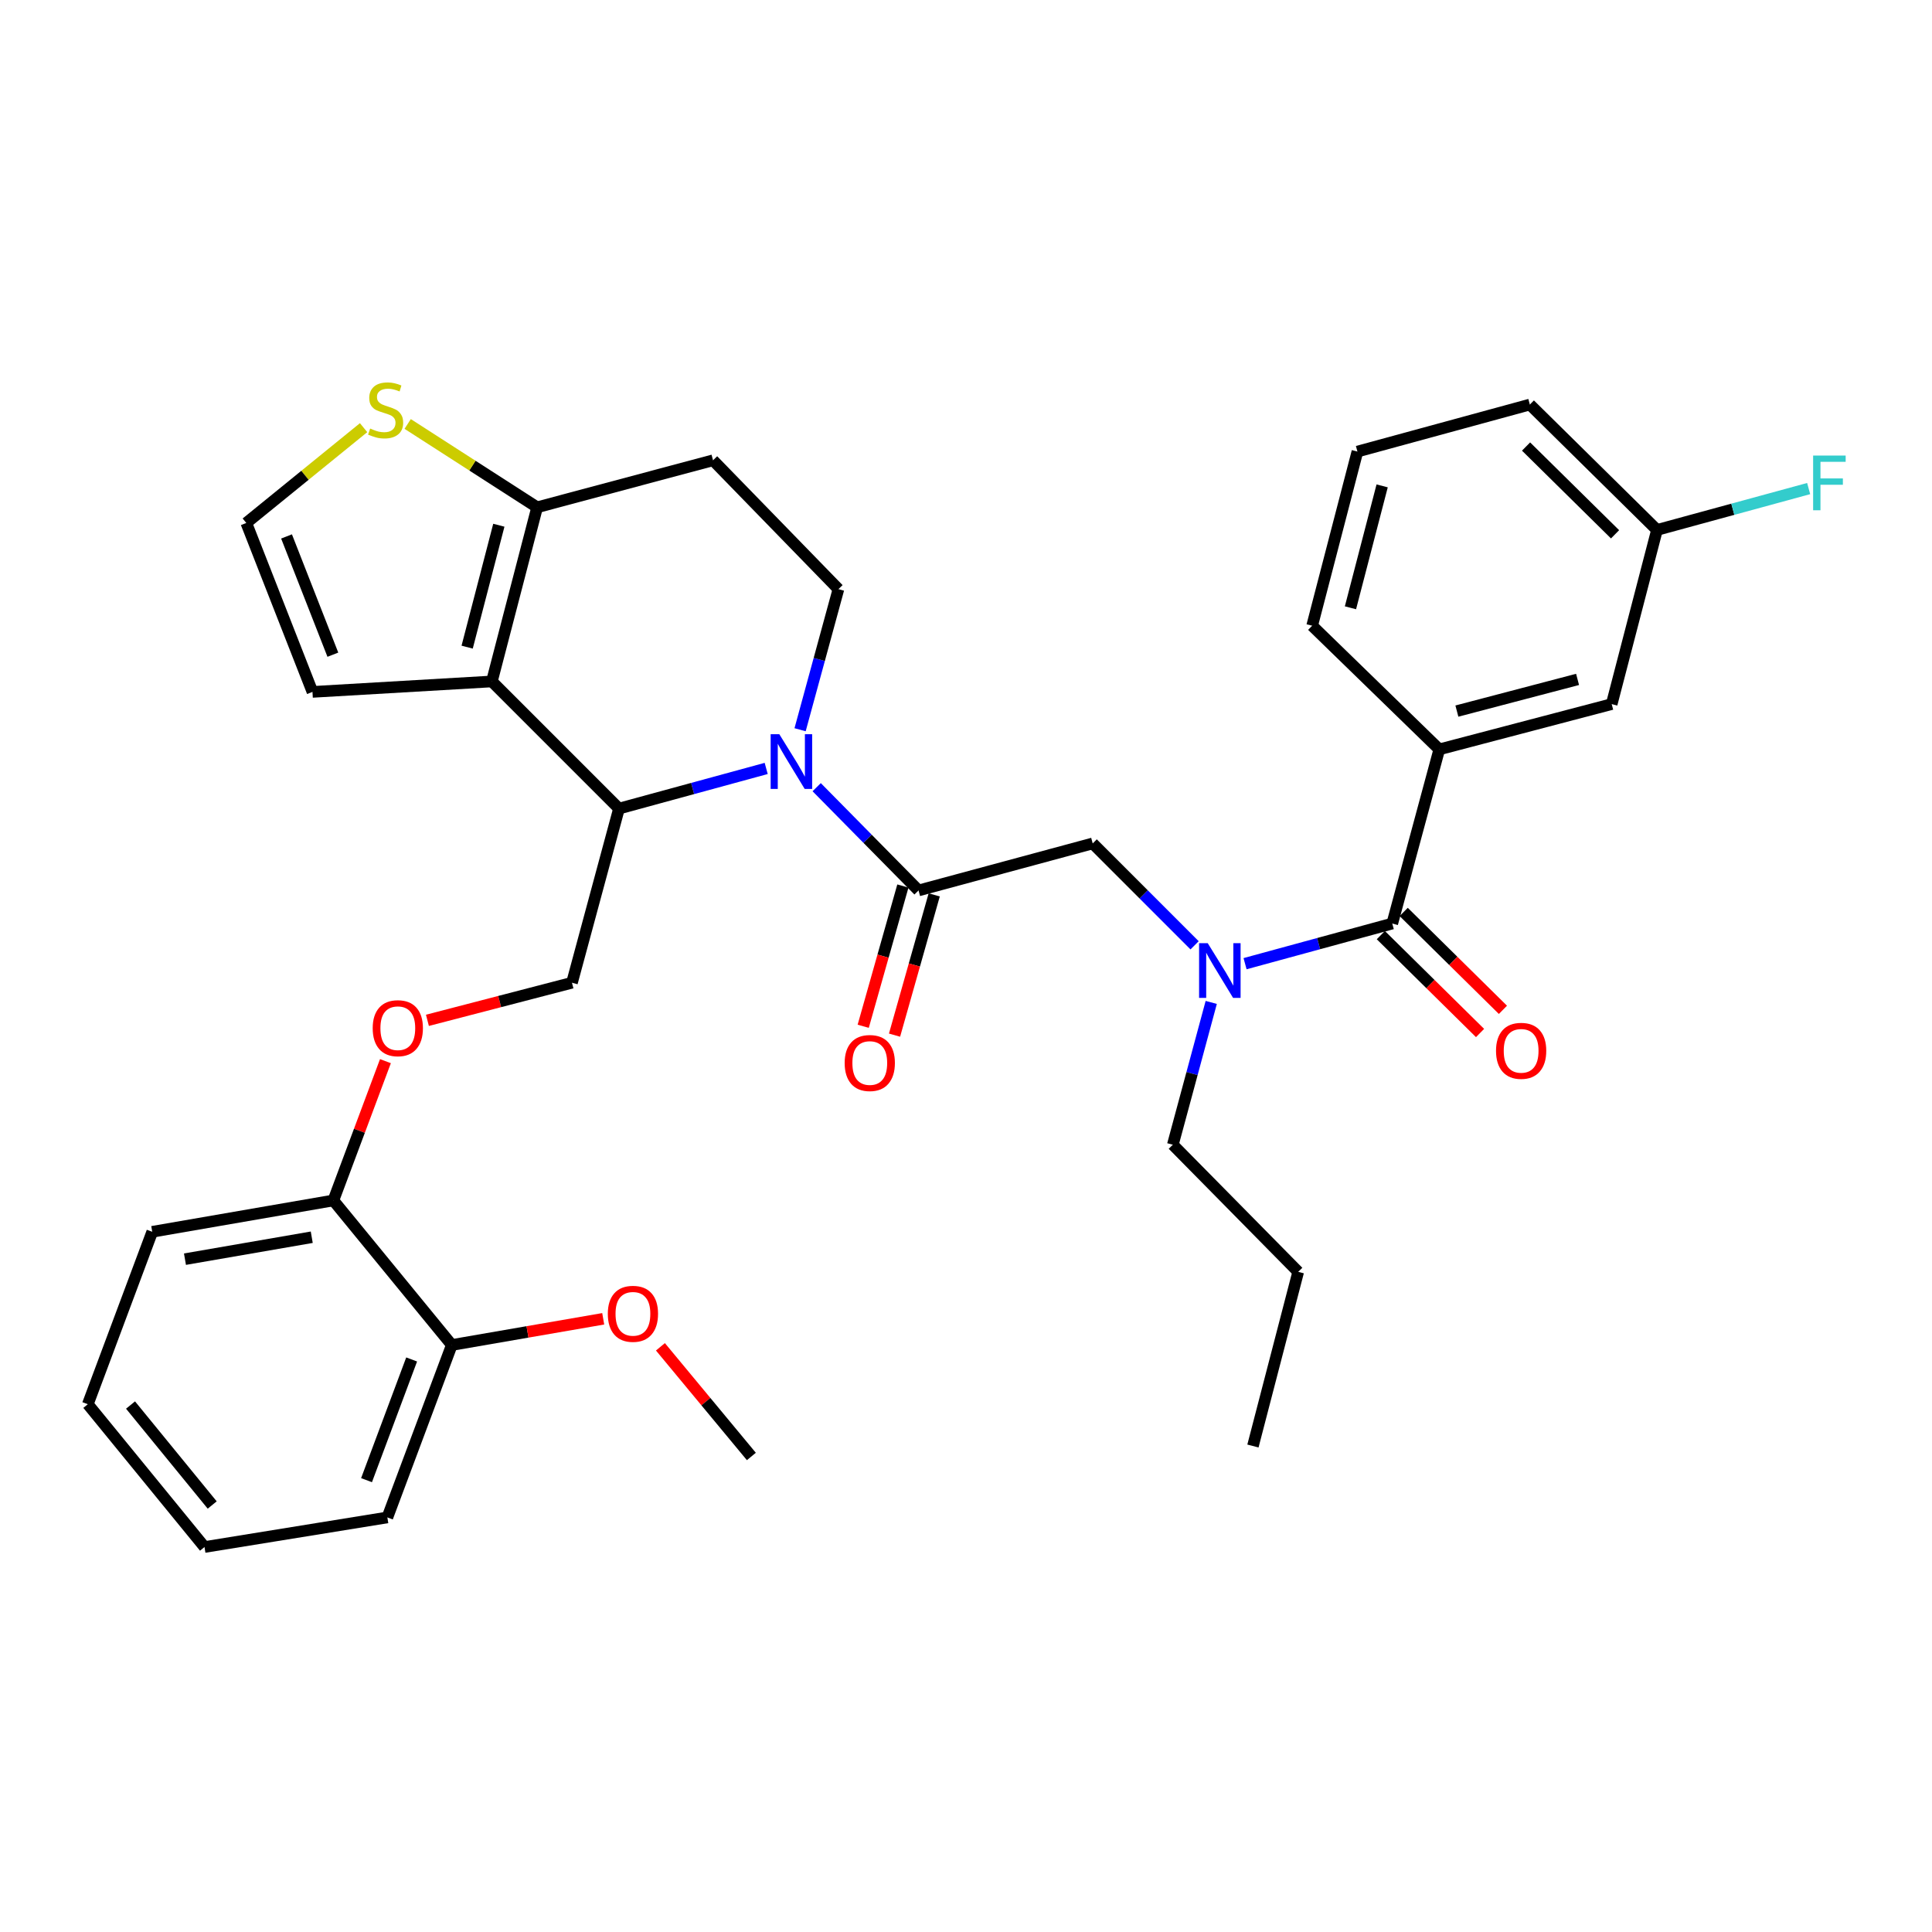 <?xml version='1.0' encoding='iso-8859-1'?>
<svg version='1.1' baseProfile='full'
              xmlns='http://www.w3.org/2000/svg'
                      xmlns:rdkit='http://www.rdkit.org/xml'
                      xmlns:xlink='http://www.w3.org/1999/xlink'
                  xml:space='preserve'
width='1000px' height='1000px' viewBox='0 0 1000 1000'>
<!-- END OF HEADER -->
<rect style='opacity:1.0;fill:#FFFFFF;stroke:none' width='1000' height='1000' x='0' y='0'> </rect>
<path class='bond-0' d='M 744.974,387.873 L 834.212,364.44' style='fill:none;fill-rule:evenodd;stroke:#000000;stroke-width:6px;stroke-linecap:butt;stroke-linejoin:miter;stroke-opacity:1' />
<path class='bond-0' d='M 754.08,368.059 L 816.546,351.656' style='fill:none;fill-rule:evenodd;stroke:#000000;stroke-width:6px;stroke-linecap:butt;stroke-linejoin:miter;stroke-opacity:1' />
<path class='bond-1' d='M 744.974,387.873 L 679.17,323.875' style='fill:none;fill-rule:evenodd;stroke:#000000;stroke-width:6px;stroke-linecap:butt;stroke-linejoin:miter;stroke-opacity:1' />
<path class='bond-2' d='M 744.974,387.873 L 720.633,478.018' style='fill:none;fill-rule:evenodd;stroke:#000000;stroke-width:6px;stroke-linecap:butt;stroke-linejoin:miter;stroke-opacity:1' />
<path class='bond-3' d='M 618.32,489.293 L 591.951,462.924' style='fill:none;fill-rule:evenodd;stroke:#0000FF;stroke-width:6px;stroke-linecap:butt;stroke-linejoin:miter;stroke-opacity:1' />
<path class='bond-3' d='M 591.951,462.924 L 565.582,436.555' style='fill:none;fill-rule:evenodd;stroke:#000000;stroke-width:6px;stroke-linecap:butt;stroke-linejoin:miter;stroke-opacity:1' />
<path class='bond-4' d='M 644.439,498.799 L 682.536,488.409' style='fill:none;fill-rule:evenodd;stroke:#0000FF;stroke-width:6px;stroke-linecap:butt;stroke-linejoin:miter;stroke-opacity:1' />
<path class='bond-4' d='M 682.536,488.409 L 720.633,478.018' style='fill:none;fill-rule:evenodd;stroke:#000000;stroke-width:6px;stroke-linecap:butt;stroke-linejoin:miter;stroke-opacity:1' />
<path class='bond-5' d='M 626.935,518.854 L 616.995,555.679' style='fill:none;fill-rule:evenodd;stroke:#0000FF;stroke-width:6px;stroke-linecap:butt;stroke-linejoin:miter;stroke-opacity:1' />
<path class='bond-5' d='M 616.995,555.679 L 607.055,592.505' style='fill:none;fill-rule:evenodd;stroke:#000000;stroke-width:6px;stroke-linecap:butt;stroke-linejoin:miter;stroke-opacity:1' />
<path class='bond-6' d='M 714.716,484.017 L 740.397,509.351' style='fill:none;fill-rule:evenodd;stroke:#000000;stroke-width:6px;stroke-linecap:butt;stroke-linejoin:miter;stroke-opacity:1' />
<path class='bond-6' d='M 740.397,509.351 L 766.077,534.685' style='fill:none;fill-rule:evenodd;stroke:#FF0000;stroke-width:6px;stroke-linecap:butt;stroke-linejoin:miter;stroke-opacity:1' />
<path class='bond-6' d='M 726.551,472.02 L 752.231,497.355' style='fill:none;fill-rule:evenodd;stroke:#000000;stroke-width:6px;stroke-linecap:butt;stroke-linejoin:miter;stroke-opacity:1' />
<path class='bond-6' d='M 752.231,497.355 L 777.912,522.689' style='fill:none;fill-rule:evenodd;stroke:#FF0000;stroke-width:6px;stroke-linecap:butt;stroke-linejoin:miter;stroke-opacity:1' />
<path class='bond-7' d='M 834.212,364.44 L 857.654,274.295' style='fill:none;fill-rule:evenodd;stroke:#000000;stroke-width:6px;stroke-linecap:butt;stroke-linejoin:miter;stroke-opacity:1' />
<path class='bond-8' d='M 857.654,274.295 L 896.906,263.588' style='fill:none;fill-rule:evenodd;stroke:#000000;stroke-width:6px;stroke-linecap:butt;stroke-linejoin:miter;stroke-opacity:1' />
<path class='bond-8' d='M 896.906,263.588 L 936.159,252.881' style='fill:none;fill-rule:evenodd;stroke:#33CCCC;stroke-width:6px;stroke-linecap:butt;stroke-linejoin:miter;stroke-opacity:1' />
<path class='bond-9' d='M 857.654,274.295 L 791.849,209.389' style='fill:none;fill-rule:evenodd;stroke:#000000;stroke-width:6px;stroke-linecap:butt;stroke-linejoin:miter;stroke-opacity:1' />
<path class='bond-9' d='M 835.95,276.556 L 789.886,231.122' style='fill:none;fill-rule:evenodd;stroke:#000000;stroke-width:6px;stroke-linecap:butt;stroke-linejoin:miter;stroke-opacity:1' />
<path class='bond-10' d='M 607.055,592.505 L 671.952,658.31' style='fill:none;fill-rule:evenodd;stroke:#000000;stroke-width:6px;stroke-linecap:butt;stroke-linejoin:miter;stroke-opacity:1' />
<path class='bond-11' d='M 671.952,658.31 L 648.519,748.455' style='fill:none;fill-rule:evenodd;stroke:#000000;stroke-width:6px;stroke-linecap:butt;stroke-linejoin:miter;stroke-opacity:1' />
<path class='bond-12' d='M 396.579,397.743 L 358.487,408.133' style='fill:none;fill-rule:evenodd;stroke:#0000FF;stroke-width:6px;stroke-linecap:butt;stroke-linejoin:miter;stroke-opacity:1' />
<path class='bond-12' d='M 358.487,408.133 L 320.394,418.524' style='fill:none;fill-rule:evenodd;stroke:#000000;stroke-width:6px;stroke-linecap:butt;stroke-linejoin:miter;stroke-opacity:1' />
<path class='bond-13' d='M 422.714,407.446 L 449.075,434.171' style='fill:none;fill-rule:evenodd;stroke:#0000FF;stroke-width:6px;stroke-linecap:butt;stroke-linejoin:miter;stroke-opacity:1' />
<path class='bond-13' d='M 449.075,434.171 L 475.436,460.896' style='fill:none;fill-rule:evenodd;stroke:#000000;stroke-width:6px;stroke-linecap:butt;stroke-linejoin:miter;stroke-opacity:1' />
<path class='bond-14' d='M 414.125,377.71 L 424.049,341.328' style='fill:none;fill-rule:evenodd;stroke:#0000FF;stroke-width:6px;stroke-linecap:butt;stroke-linejoin:miter;stroke-opacity:1' />
<path class='bond-14' d='M 424.049,341.328 L 433.973,304.945' style='fill:none;fill-rule:evenodd;stroke:#000000;stroke-width:6px;stroke-linecap:butt;stroke-linejoin:miter;stroke-opacity:1' />
<path class='bond-15' d='M 467.329,458.602 L 457.062,494.902' style='fill:none;fill-rule:evenodd;stroke:#000000;stroke-width:6px;stroke-linecap:butt;stroke-linejoin:miter;stroke-opacity:1' />
<path class='bond-15' d='M 457.062,494.902 L 446.795,531.201' style='fill:none;fill-rule:evenodd;stroke:#FF0000;stroke-width:6px;stroke-linecap:butt;stroke-linejoin:miter;stroke-opacity:1' />
<path class='bond-15' d='M 483.544,463.189 L 473.277,499.488' style='fill:none;fill-rule:evenodd;stroke:#000000;stroke-width:6px;stroke-linecap:butt;stroke-linejoin:miter;stroke-opacity:1' />
<path class='bond-15' d='M 473.277,499.488 L 463.01,535.788' style='fill:none;fill-rule:evenodd;stroke:#FF0000;stroke-width:6px;stroke-linecap:butt;stroke-linejoin:miter;stroke-opacity:1' />
<path class='bond-16' d='M 475.436,460.896 L 565.582,436.555' style='fill:none;fill-rule:evenodd;stroke:#000000;stroke-width:6px;stroke-linecap:butt;stroke-linejoin:miter;stroke-opacity:1' />
<path class='bond-17' d='M 320.394,418.524 L 254.59,352.719' style='fill:none;fill-rule:evenodd;stroke:#000000;stroke-width:6px;stroke-linecap:butt;stroke-linejoin:miter;stroke-opacity:1' />
<path class='bond-18' d='M 320.394,418.524 L 296.053,508.669' style='fill:none;fill-rule:evenodd;stroke:#000000;stroke-width:6px;stroke-linecap:butt;stroke-linejoin:miter;stroke-opacity:1' />
<path class='bond-19' d='M 433.973,304.945 L 369.067,238.242' style='fill:none;fill-rule:evenodd;stroke:#000000;stroke-width:6px;stroke-linecap:butt;stroke-linejoin:miter;stroke-opacity:1' />
<path class='bond-20' d='M 369.067,238.242 L 278.022,262.573' style='fill:none;fill-rule:evenodd;stroke:#000000;stroke-width:6px;stroke-linecap:butt;stroke-linejoin:miter;stroke-opacity:1' />
<path class='bond-21' d='M 254.59,352.719 L 278.022,262.573' style='fill:none;fill-rule:evenodd;stroke:#000000;stroke-width:6px;stroke-linecap:butt;stroke-linejoin:miter;stroke-opacity:1' />
<path class='bond-21' d='M 241.795,334.958 L 258.198,271.856' style='fill:none;fill-rule:evenodd;stroke:#000000;stroke-width:6px;stroke-linecap:butt;stroke-linejoin:miter;stroke-opacity:1' />
<path class='bond-22' d='M 254.59,352.719 L 161.738,358.13' style='fill:none;fill-rule:evenodd;stroke:#000000;stroke-width:6px;stroke-linecap:butt;stroke-linejoin:miter;stroke-opacity:1' />
<path class='bond-23' d='M 278.022,262.573 L 244.516,241.006' style='fill:none;fill-rule:evenodd;stroke:#000000;stroke-width:6px;stroke-linecap:butt;stroke-linejoin:miter;stroke-opacity:1' />
<path class='bond-23' d='M 244.516,241.006 L 211.01,219.44' style='fill:none;fill-rule:evenodd;stroke:#CCCC00;stroke-width:6px;stroke-linecap:butt;stroke-linejoin:miter;stroke-opacity:1' />
<path class='bond-24' d='M 188.195,221.36 L 157.839,246.025' style='fill:none;fill-rule:evenodd;stroke:#CCCC00;stroke-width:6px;stroke-linecap:butt;stroke-linejoin:miter;stroke-opacity:1' />
<path class='bond-24' d='M 157.839,246.025 L 127.483,270.69' style='fill:none;fill-rule:evenodd;stroke:#000000;stroke-width:6px;stroke-linecap:butt;stroke-linejoin:miter;stroke-opacity:1' />
<path class='bond-25' d='M 127.483,270.69 L 161.738,358.13' style='fill:none;fill-rule:evenodd;stroke:#000000;stroke-width:6px;stroke-linecap:butt;stroke-linejoin:miter;stroke-opacity:1' />
<path class='bond-25' d='M 148.312,277.659 L 172.291,338.867' style='fill:none;fill-rule:evenodd;stroke:#000000;stroke-width:6px;stroke-linecap:butt;stroke-linejoin:miter;stroke-opacity:1' />
<path class='bond-26' d='M 45.455,726.82 L 105.848,800.741' style='fill:none;fill-rule:evenodd;stroke:#000000;stroke-width:6px;stroke-linecap:butt;stroke-linejoin:miter;stroke-opacity:1' />
<path class='bond-26' d='M 67.563,727.246 L 109.839,778.991' style='fill:none;fill-rule:evenodd;stroke:#000000;stroke-width:6px;stroke-linecap:butt;stroke-linejoin:miter;stroke-opacity:1' />
<path class='bond-27' d='M 45.455,726.82 L 78.802,637.573' style='fill:none;fill-rule:evenodd;stroke:#000000;stroke-width:6px;stroke-linecap:butt;stroke-linejoin:miter;stroke-opacity:1' />
<path class='bond-28' d='M 221.236,528.125 L 258.645,518.397' style='fill:none;fill-rule:evenodd;stroke:#FF0000;stroke-width:6px;stroke-linecap:butt;stroke-linejoin:miter;stroke-opacity:1' />
<path class='bond-28' d='M 258.645,518.397 L 296.053,508.669' style='fill:none;fill-rule:evenodd;stroke:#000000;stroke-width:6px;stroke-linecap:butt;stroke-linejoin:miter;stroke-opacity:1' />
<path class='bond-29' d='M 199.5,549.253 L 186.026,585.301' style='fill:none;fill-rule:evenodd;stroke:#FF0000;stroke-width:6px;stroke-linecap:butt;stroke-linejoin:miter;stroke-opacity:1' />
<path class='bond-29' d='M 186.026,585.301 L 172.551,621.349' style='fill:none;fill-rule:evenodd;stroke:#000000;stroke-width:6px;stroke-linecap:butt;stroke-linejoin:miter;stroke-opacity:1' />
<path class='bond-30' d='M 105.848,800.741 L 200.497,785.416' style='fill:none;fill-rule:evenodd;stroke:#000000;stroke-width:6px;stroke-linecap:butt;stroke-linejoin:miter;stroke-opacity:1' />
<path class='bond-31' d='M 200.497,785.416 L 233.853,696.169' style='fill:none;fill-rule:evenodd;stroke:#000000;stroke-width:6px;stroke-linecap:butt;stroke-linejoin:miter;stroke-opacity:1' />
<path class='bond-31' d='M 189.715,766.129 L 213.065,703.656' style='fill:none;fill-rule:evenodd;stroke:#000000;stroke-width:6px;stroke-linecap:butt;stroke-linejoin:miter;stroke-opacity:1' />
<path class='bond-32' d='M 233.853,696.169 L 172.551,621.349' style='fill:none;fill-rule:evenodd;stroke:#000000;stroke-width:6px;stroke-linecap:butt;stroke-linejoin:miter;stroke-opacity:1' />
<path class='bond-33' d='M 233.853,696.169 L 273.039,689.388' style='fill:none;fill-rule:evenodd;stroke:#000000;stroke-width:6px;stroke-linecap:butt;stroke-linejoin:miter;stroke-opacity:1' />
<path class='bond-33' d='M 273.039,689.388 L 312.224,682.606' style='fill:none;fill-rule:evenodd;stroke:#FF0000;stroke-width:6px;stroke-linecap:butt;stroke-linejoin:miter;stroke-opacity:1' />
<path class='bond-34' d='M 172.551,621.349 L 78.802,637.573' style='fill:none;fill-rule:evenodd;stroke:#000000;stroke-width:6px;stroke-linecap:butt;stroke-linejoin:miter;stroke-opacity:1' />
<path class='bond-34' d='M 161.363,640.387 L 95.738,651.744' style='fill:none;fill-rule:evenodd;stroke:#000000;stroke-width:6px;stroke-linecap:butt;stroke-linejoin:miter;stroke-opacity:1' />
<path class='bond-35' d='M 341.834,697.106 L 365.369,725.486' style='fill:none;fill-rule:evenodd;stroke:#FF0000;stroke-width:6px;stroke-linecap:butt;stroke-linejoin:miter;stroke-opacity:1' />
<path class='bond-35' d='M 365.369,725.486 L 388.905,753.866' style='fill:none;fill-rule:evenodd;stroke:#000000;stroke-width:6px;stroke-linecap:butt;stroke-linejoin:miter;stroke-opacity:1' />
<path class='bond-36' d='M 679.17,323.875 L 702.602,233.73' style='fill:none;fill-rule:evenodd;stroke:#000000;stroke-width:6px;stroke-linecap:butt;stroke-linejoin:miter;stroke-opacity:1' />
<path class='bond-36' d='M 698.994,314.593 L 715.397,251.491' style='fill:none;fill-rule:evenodd;stroke:#000000;stroke-width:6px;stroke-linecap:butt;stroke-linejoin:miter;stroke-opacity:1' />
<path class='bond-37' d='M 702.602,233.73 L 791.849,209.389' style='fill:none;fill-rule:evenodd;stroke:#000000;stroke-width:6px;stroke-linecap:butt;stroke-linejoin:miter;stroke-opacity:1' />
<path  class='atom-1' d='M 625.127 488.199
L 634.407 503.199
Q 635.327 504.679, 636.807 507.359
Q 638.287 510.039, 638.367 510.199
L 638.367 488.199
L 642.127 488.199
L 642.127 516.519
L 638.247 516.519
L 628.287 500.119
Q 627.127 498.199, 625.887 495.999
Q 624.687 493.799, 624.327 493.119
L 624.327 516.519
L 620.647 516.519
L 620.647 488.199
L 625.127 488.199
' fill='#0000FF'/>
<path  class='atom-3' d='M 774.337 543.903
Q 774.337 537.103, 777.697 533.303
Q 781.057 529.503, 787.337 529.503
Q 793.617 529.503, 796.977 533.303
Q 800.337 537.103, 800.337 543.903
Q 800.337 550.783, 796.937 554.703
Q 793.537 558.583, 787.337 558.583
Q 781.097 558.583, 777.697 554.703
Q 774.337 550.823, 774.337 543.903
M 787.337 555.383
Q 791.657 555.383, 793.977 552.503
Q 796.337 549.583, 796.337 543.903
Q 796.337 538.343, 793.977 535.543
Q 791.657 532.703, 787.337 532.703
Q 783.017 532.703, 780.657 535.503
Q 778.337 538.303, 778.337 543.903
Q 778.337 549.623, 780.657 552.503
Q 783.017 555.383, 787.337 555.383
' fill='#FF0000'/>
<path  class='atom-8' d='M 403.372 380.023
L 412.652 395.023
Q 413.572 396.503, 415.052 399.183
Q 416.532 401.863, 416.612 402.023
L 416.612 380.023
L 420.372 380.023
L 420.372 408.343
L 416.492 408.343
L 406.532 391.943
Q 405.372 390.023, 404.132 387.823
Q 402.932 385.623, 402.572 384.943
L 402.572 408.343
L 398.892 408.343
L 398.892 380.023
L 403.372 380.023
' fill='#0000FF'/>
<path  class='atom-10' d='M 437.197 550.213
Q 437.197 543.413, 440.557 539.613
Q 443.917 535.813, 450.197 535.813
Q 456.477 535.813, 459.837 539.613
Q 463.197 543.413, 463.197 550.213
Q 463.197 557.093, 459.797 561.013
Q 456.397 564.893, 450.197 564.893
Q 443.957 564.893, 440.557 561.013
Q 437.197 557.133, 437.197 550.213
M 450.197 561.693
Q 454.517 561.693, 456.837 558.813
Q 459.197 555.893, 459.197 550.213
Q 459.197 544.653, 456.837 541.853
Q 454.517 539.013, 450.197 539.013
Q 445.877 539.013, 443.517 541.813
Q 441.197 544.613, 441.197 550.213
Q 441.197 555.933, 443.517 558.813
Q 445.877 561.693, 450.197 561.693
' fill='#FF0000'/>
<path  class='atom-17' d='M 191.598 221.814
Q 191.918 221.934, 193.238 222.494
Q 194.558 223.054, 195.998 223.414
Q 197.478 223.734, 198.918 223.734
Q 201.598 223.734, 203.158 222.454
Q 204.718 221.134, 204.718 218.854
Q 204.718 217.294, 203.918 216.334
Q 203.158 215.374, 201.958 214.854
Q 200.758 214.334, 198.758 213.734
Q 196.238 212.974, 194.718 212.254
Q 193.238 211.534, 192.158 210.014
Q 191.118 208.494, 191.118 205.934
Q 191.118 202.374, 193.518 200.174
Q 195.958 197.974, 200.758 197.974
Q 204.038 197.974, 207.758 199.534
L 206.838 202.614
Q 203.438 201.214, 200.878 201.214
Q 198.118 201.214, 196.598 202.374
Q 195.078 203.494, 195.118 205.454
Q 195.118 206.974, 195.878 207.894
Q 196.678 208.814, 197.798 209.334
Q 198.958 209.854, 200.878 210.454
Q 203.438 211.254, 204.958 212.054
Q 206.478 212.854, 207.558 214.494
Q 208.678 216.094, 208.678 218.854
Q 208.678 222.774, 206.038 224.894
Q 203.438 226.974, 199.078 226.974
Q 196.558 226.974, 194.638 226.414
Q 192.758 225.894, 190.518 224.974
L 191.598 221.814
' fill='#CCCC00'/>
<path  class='atom-21' d='M 192.908 532.191
Q 192.908 525.391, 196.268 521.591
Q 199.628 517.791, 205.908 517.791
Q 212.188 517.791, 215.548 521.591
Q 218.908 525.391, 218.908 532.191
Q 218.908 539.071, 215.508 542.991
Q 212.108 546.871, 205.908 546.871
Q 199.668 546.871, 196.268 542.991
Q 192.908 539.111, 192.908 532.191
M 205.908 543.671
Q 210.228 543.671, 212.548 540.791
Q 214.908 537.871, 214.908 532.191
Q 214.908 526.631, 212.548 523.831
Q 210.228 520.991, 205.908 520.991
Q 201.588 520.991, 199.228 523.791
Q 196.908 526.591, 196.908 532.191
Q 196.908 537.911, 199.228 540.791
Q 201.588 543.671, 205.908 543.671
' fill='#FF0000'/>
<path  class='atom-28' d='M 314.603 680.025
Q 314.603 673.225, 317.963 669.425
Q 321.323 665.625, 327.603 665.625
Q 333.883 665.625, 337.243 669.425
Q 340.603 673.225, 340.603 680.025
Q 340.603 686.905, 337.203 690.825
Q 333.803 694.705, 327.603 694.705
Q 321.363 694.705, 317.963 690.825
Q 314.603 686.945, 314.603 680.025
M 327.603 691.505
Q 331.923 691.505, 334.243 688.625
Q 336.603 685.705, 336.603 680.025
Q 336.603 674.465, 334.243 671.665
Q 331.923 668.825, 327.603 668.825
Q 323.283 668.825, 320.923 671.625
Q 318.603 674.425, 318.603 680.025
Q 318.603 685.745, 320.923 688.625
Q 323.283 691.505, 327.603 691.505
' fill='#FF0000'/>
<path  class='atom-31' d='M 938.471 235.794
L 955.311 235.794
L 955.311 239.034
L 942.271 239.034
L 942.271 247.634
L 953.871 247.634
L 953.871 250.914
L 942.271 250.914
L 942.271 264.114
L 938.471 264.114
L 938.471 235.794
' fill='#33CCCC'/>
</svg>
